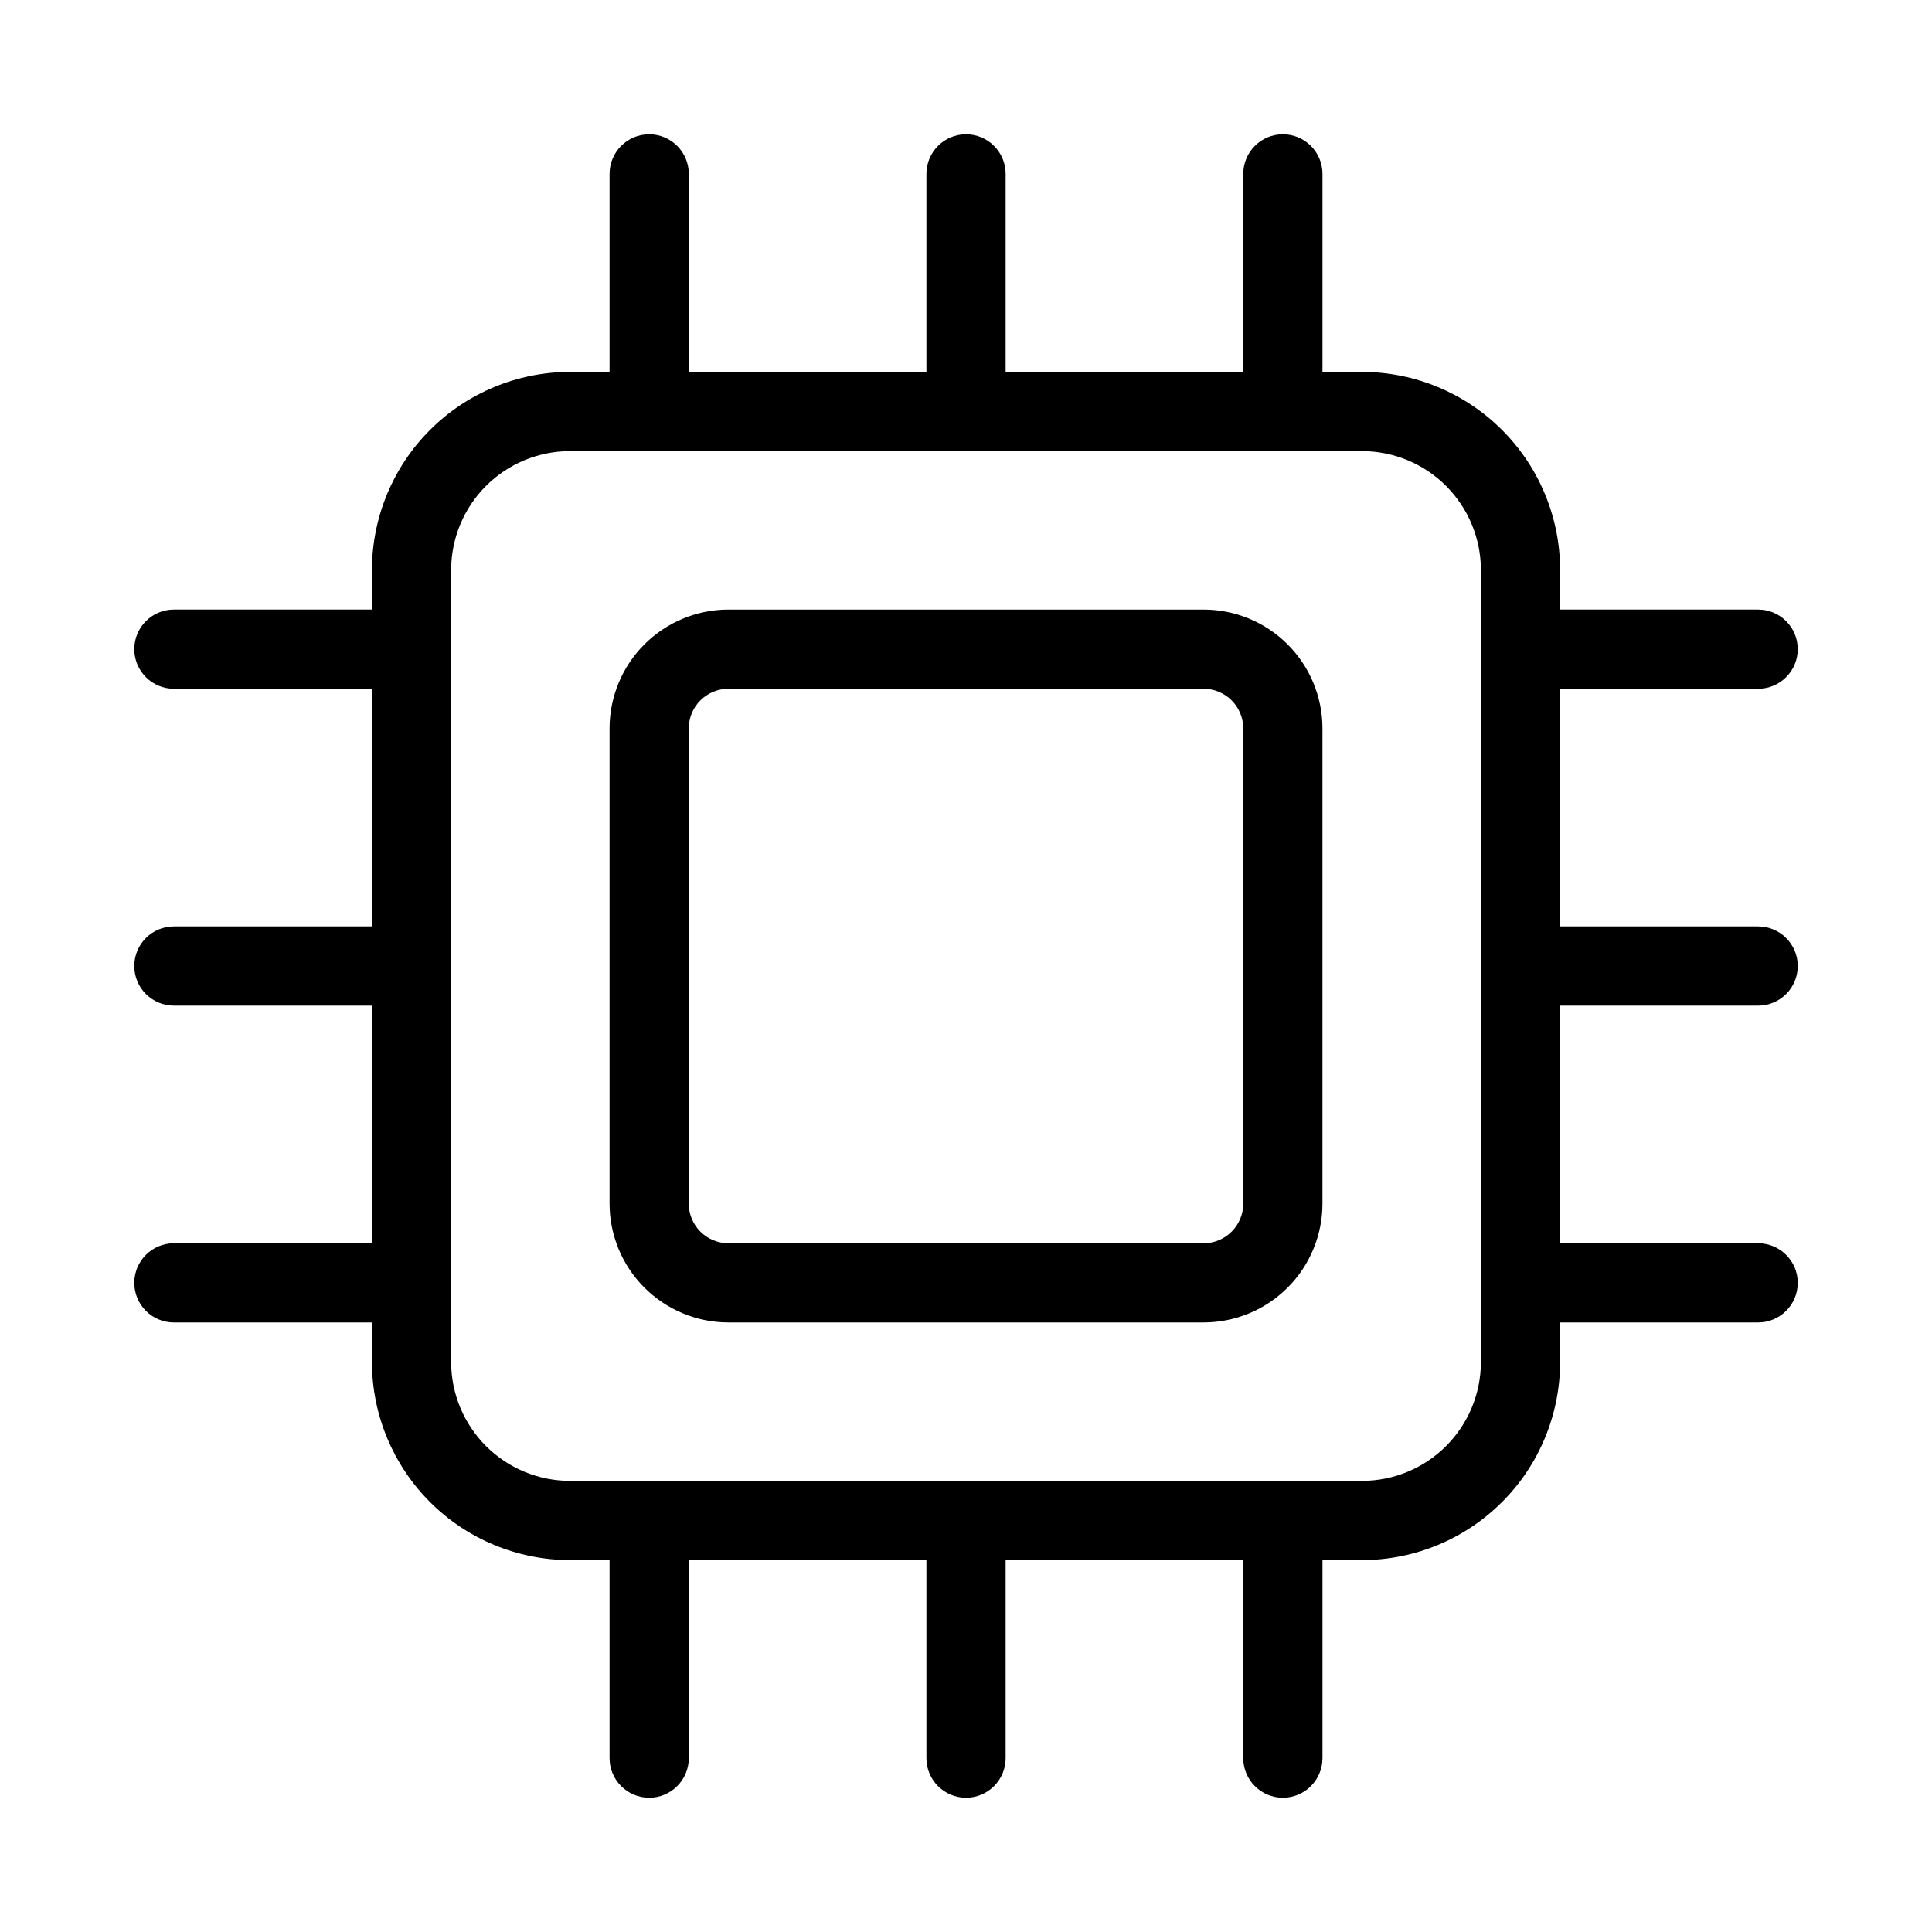 <?xml version="1.0" encoding="UTF-8"?>
<!-- Uploaded to: ICON Repo, www.iconrepo.com, Generator: ICON Repo Mixer Tools -->
<svg fill="#000000" width="800px" height="800px" version="1.1" viewBox="144 144 512 512" xmlns="http://www.w3.org/2000/svg">
 <path d="m462.98 305.54h-125.95c-8.348 0.008-16.352 3.328-22.258 9.23-5.902 5.906-9.223 13.91-9.23 22.258v125.95c0.008 8.348 3.328 16.352 9.23 22.254 5.906 5.902 13.91 9.223 22.258 9.23h125.95c8.348-0.008 16.352-3.328 22.254-9.23 5.902-5.902 9.223-13.906 9.23-22.254v-125.95c-0.008-8.348-3.328-16.352-9.23-22.258-5.902-5.902-13.906-9.223-22.254-9.23zm10.496 157.44c-0.008 5.793-4.703 10.488-10.496 10.496h-125.95c-5.797-0.004-10.492-4.703-10.496-10.496v-125.95c0.004-5.797 4.699-10.492 10.496-10.496h125.95c5.793 0.008 10.488 4.703 10.496 10.496zm136.45-136.45c5.797 0 10.496-4.699 10.496-10.496s-4.699-10.496-10.496-10.496h-52.48v-10.496c-0.012-13.914-5.547-27.254-15.387-37.094-9.836-9.84-23.18-15.371-37.094-15.387h-10.496v-52.48c0-5.797-4.699-10.496-10.496-10.496-5.793 0-10.492 4.699-10.492 10.496v52.48h-62.977v-52.48c0-5.797-4.699-10.496-10.496-10.496s-10.496 4.699-10.496 10.496v52.48h-62.977v-52.48c0-5.797-4.699-10.496-10.496-10.496s-10.496 4.699-10.496 10.496v52.48h-10.496c-13.914 0.016-27.254 5.551-37.094 15.387-9.836 9.84-15.371 23.18-15.387 37.094v10.496h-52.48c-5.797 0-10.496 4.699-10.496 10.496s4.699 10.496 10.496 10.496h52.48v62.977h-52.48c-5.797 0-10.496 4.699-10.496 10.496s4.699 10.496 10.496 10.496h52.48v62.977h-52.48c-5.797 0-10.496 4.699-10.496 10.492 0 5.797 4.699 10.496 10.496 10.496h52.48v10.496c0.016 13.914 5.551 27.254 15.387 37.094 9.84 9.836 23.18 15.371 37.094 15.387h10.496v52.48c0 5.797 4.699 10.496 10.496 10.496s10.496-4.699 10.496-10.496v-52.48h62.977v52.48c0 5.797 4.699 10.496 10.496 10.496s10.496-4.699 10.496-10.496v-52.48h62.977v52.48c0 5.797 4.699 10.496 10.492 10.496 5.797 0 10.496-4.699 10.496-10.496v-52.48h10.496c13.914-0.012 27.258-5.547 37.094-15.387 9.84-9.836 15.375-23.18 15.387-37.094v-10.496h52.48c5.797 0 10.496-4.699 10.496-10.496 0-5.793-4.699-10.492-10.496-10.492h-52.48v-62.977h52.48c5.797 0 10.496-4.699 10.496-10.496s-4.699-10.496-10.496-10.496h-52.48v-62.977zm-73.473 178.43c-0.008 8.352-3.328 16.355-9.23 22.258s-13.906 9.223-22.258 9.23h-209.92c-8.348-0.008-16.352-3.328-22.258-9.23-5.902-5.902-9.223-13.906-9.23-22.258v-209.92c0.008-8.348 3.328-16.352 9.23-22.258 5.906-5.902 13.91-9.223 22.258-9.23h209.92c8.352 0.008 16.355 3.328 22.258 9.23 5.902 5.906 9.223 13.91 9.23 22.258z"/>
</svg>